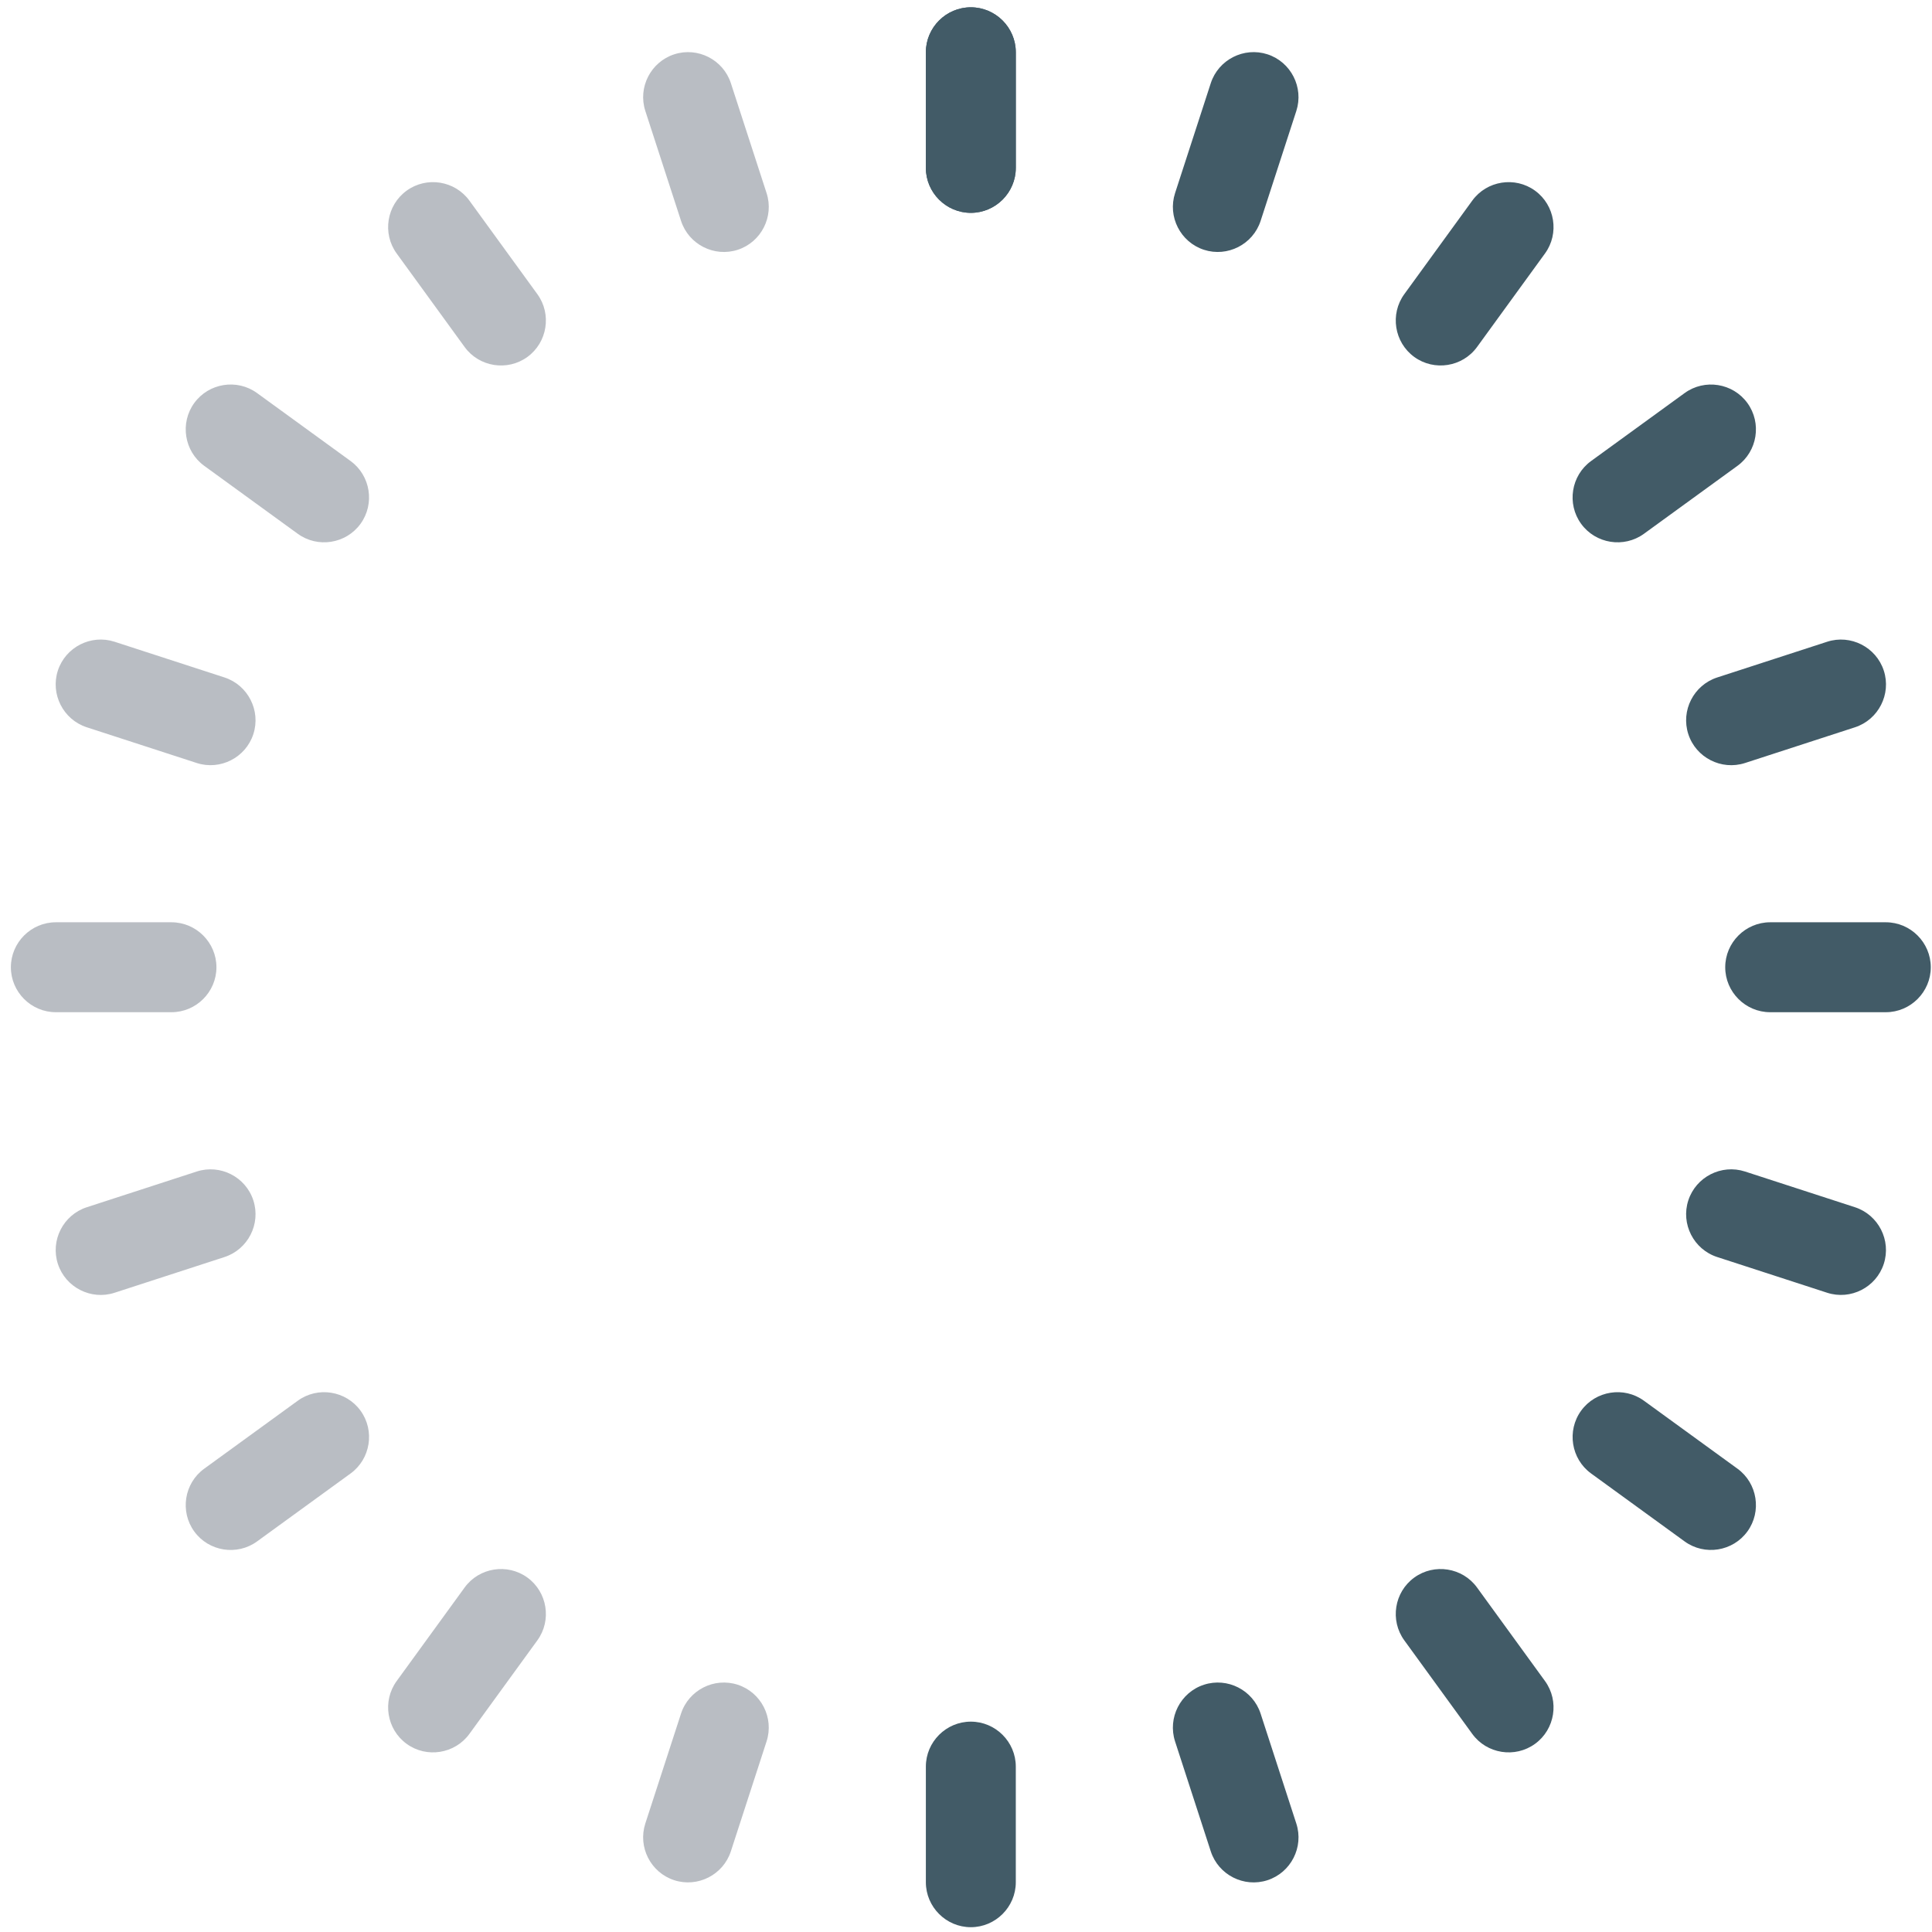 <?xml version="1.0" encoding="UTF-8"?> <svg xmlns="http://www.w3.org/2000/svg" width="76" height="76" viewBox="0 0 76 76" fill="none"><path d="M38.19 8.373C37.217 8.373 36.421 7.577 36.421 6.604V2.056C36.421 1.083 37.217 0.287 38.19 0.287C39.163 0.287 39.959 1.083 39.959 2.056V6.604C39.959 7.577 39.163 8.373 38.19 8.373Z" fill="#425B67"></path><path d="M38.19 8.373C37.217 8.373 36.421 7.577 36.421 6.604V2.056C36.421 1.083 37.217 0.287 38.19 0.287C39.163 0.287 39.959 1.083 39.959 2.056V6.604C39.959 7.577 39.163 8.373 38.19 8.373Z" fill="#425B67"></path><path d="M29.02 9.826C28.095 10.127 27.092 9.616 26.791 8.691L25.386 4.366C25.085 3.441 25.596 2.438 26.522 2.137C27.447 1.836 28.45 2.347 28.751 3.273L30.156 7.598C30.456 8.522 29.945 9.525 29.02 9.826Z" fill="#747C88" fill-opacity="0.5"></path><path d="M20.747 14.041C19.96 14.613 18.848 14.437 18.277 13.65L15.604 9.971C15.032 9.184 15.208 8.072 15.995 7.501C16.782 6.929 17.894 7.105 18.465 7.892L21.138 11.571C21.71 12.357 21.534 13.469 20.747 14.041Z" fill="#747C88" fill-opacity="0.5"></path><path d="M14.182 20.606C13.61 21.393 12.499 21.569 11.712 20.997L8.033 18.324C7.246 17.752 7.07 16.64 7.642 15.853C8.214 15.066 9.325 14.89 10.112 15.462L13.791 18.135C14.577 18.707 14.753 19.819 14.182 20.606Z" fill="#747C88" fill-opacity="0.5"></path><path d="M9.966 28.879C9.665 29.804 8.662 30.315 7.737 30.014L3.412 28.609C2.487 28.308 1.976 27.305 2.276 26.38C2.577 25.455 3.579 24.944 4.505 25.244L8.83 26.649C9.756 26.951 10.267 27.954 9.966 28.879Z" fill="#747C88" fill-opacity="0.5"></path><path d="M8.514 38.049C8.514 39.022 7.718 39.818 6.745 39.818H2.197C1.224 39.818 0.428 39.022 0.428 38.049C0.428 37.076 1.224 36.28 2.197 36.28H6.745C7.718 36.281 8.514 37.076 8.514 38.049Z" fill="#747C88" fill-opacity="0.5"></path><path d="M9.966 47.22C10.267 48.145 9.756 49.148 8.831 49.449L4.506 50.854C3.581 51.155 2.578 50.644 2.277 49.719C1.976 48.794 2.487 47.791 3.413 47.49L7.738 46.085C8.663 45.784 9.666 46.294 9.966 47.22Z" fill="#747C88" fill-opacity="0.5"></path><path d="M14.182 55.492C14.754 56.279 14.578 57.391 13.791 57.963L10.112 60.636C9.325 61.208 8.213 61.032 7.642 60.245C7.07 59.458 7.246 58.346 8.033 57.775L11.712 55.102C12.498 54.529 13.61 54.705 14.182 55.492Z" fill="#747C88" fill-opacity="0.5"></path><path d="M20.747 62.058C21.534 62.63 21.71 63.741 21.138 64.528L18.465 68.207C17.893 68.994 16.782 69.17 15.995 68.598C15.208 68.026 15.032 66.915 15.604 66.128L18.277 62.449C18.848 61.662 19.96 61.486 20.747 62.058Z" fill="#747C88" fill-opacity="0.5"></path><path d="M29.02 66.273C29.945 66.574 30.456 67.576 30.155 68.502L28.75 72.827C28.449 73.752 27.446 74.263 26.521 73.962C25.596 73.661 25.085 72.659 25.385 71.733L26.79 67.408C27.092 66.483 28.094 65.972 29.02 66.273Z" fill="#747C88" fill-opacity="0.5"></path><path d="M38.19 67.725C39.163 67.725 39.959 68.521 39.959 69.494V74.042C39.959 75.015 39.163 75.811 38.19 75.811C37.217 75.811 36.421 75.015 36.421 74.042V69.494C36.421 68.521 37.217 67.725 38.19 67.725Z" fill="#425B67"></path><path d="M47.36 66.273C48.285 65.972 49.288 66.483 49.589 67.409L50.994 71.734C51.295 72.659 50.784 73.662 49.858 73.963C48.933 74.264 47.93 73.753 47.629 72.828L46.224 68.503C45.924 67.576 46.435 66.573 47.36 66.273Z" fill="#425B67"></path><path d="M55.633 62.058C56.42 61.486 57.532 61.662 58.103 62.449L60.776 66.128C61.348 66.915 61.172 68.027 60.385 68.598C59.598 69.17 58.486 68.994 57.915 68.207L55.242 64.528C54.67 63.741 54.846 62.629 55.633 62.058Z" fill="#425B67"></path><path d="M62.198 55.492C62.77 54.705 63.882 54.529 64.668 55.101L68.347 57.774C69.134 58.346 69.31 59.458 68.738 60.244C68.166 61.031 67.055 61.207 66.268 60.635L62.589 57.962C61.803 57.391 61.627 56.279 62.198 55.492Z" fill="#425B67"></path><path d="M66.414 47.22C66.715 46.295 67.717 45.784 68.643 46.084L72.968 47.489C73.893 47.79 74.404 48.792 74.103 49.718C73.802 50.643 72.8 51.154 71.874 50.853L67.549 49.448C66.624 49.148 66.113 48.145 66.414 47.22Z" fill="#425B67"></path><path d="M67.866 38.049C67.866 37.076 68.662 36.28 69.635 36.28H74.183C75.156 36.28 75.952 37.076 75.952 38.049C75.952 39.022 75.156 39.818 74.183 39.818H69.635C68.662 39.818 67.866 39.022 67.866 38.049Z" fill="#425B67"></path><path d="M66.414 28.879C66.113 27.954 66.624 26.951 67.55 26.65L71.875 25.245C72.8 24.944 73.803 25.455 74.104 26.381C74.405 27.306 73.894 28.309 72.969 28.61L68.644 30.015C67.717 30.315 66.714 29.804 66.414 28.879Z" fill="#425B67"></path><path d="M62.198 20.606C61.626 19.819 61.802 18.707 62.589 18.136L66.268 15.463C67.055 14.891 68.167 15.067 68.738 15.854C69.31 16.641 69.134 17.753 68.347 18.325L64.668 20.998C63.882 21.569 62.77 21.393 62.198 20.606Z" fill="#425B67"></path><path d="M55.633 14.041C54.846 13.469 54.67 12.357 55.242 11.571L57.915 7.892C58.487 7.105 59.599 6.929 60.385 7.501C61.172 8.073 61.348 9.184 60.776 9.971L58.103 13.65C57.532 14.436 56.42 14.613 55.633 14.041Z" fill="#425B67"></path><path d="M47.36 9.826C46.435 9.525 45.924 8.523 46.224 7.597L47.629 3.272C47.93 2.347 48.932 1.836 49.858 2.136C50.783 2.437 51.294 3.439 50.994 4.365L49.589 8.69C49.288 9.615 48.286 10.126 47.36 9.826Z" fill="#425B67"></path></svg> 
